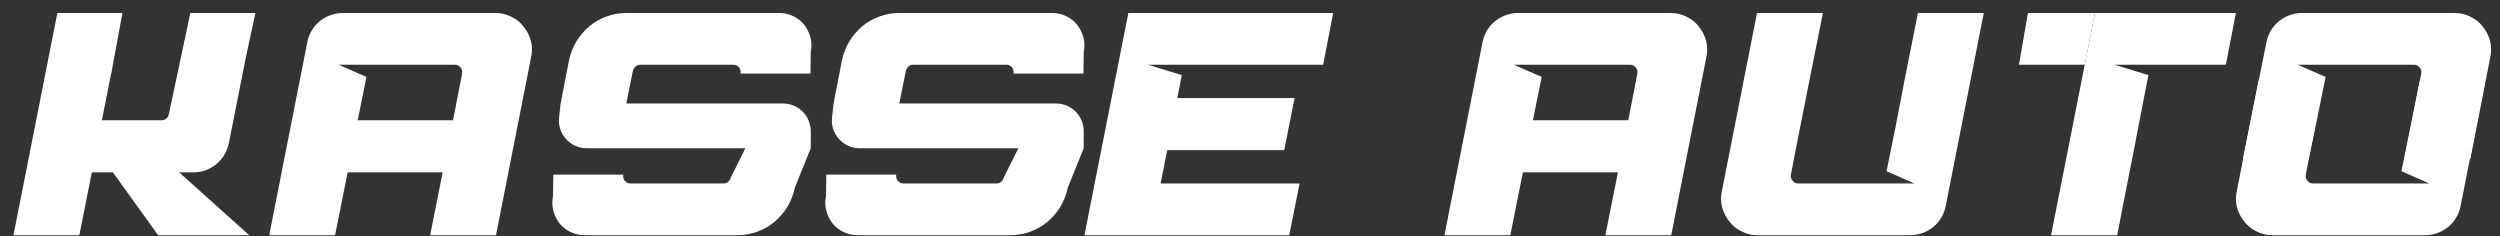 <?xml version="1.0" encoding="UTF-8" standalone="no"?>
<svg
   width="180"
   height="17"
   viewBox="0 0 180 17"
   fill="none"
   version="1.1"
   id="svg28"
   sodipodi:docname="logo-kasse-auto-white.svg"
   inkscape:version="1.2 (dc2aedaf03, 2022-05-15)"
   xmlns:inkscape="http://www.inkscape.org/namespaces/inkscape"
   xmlns:sodipodi="http://sodipodi.sourceforge.net/DTD/sodipodi-0.dtd"
   xmlns="http://www.w3.org/2000/svg"
   xmlns:svg="http://www.w3.org/2000/svg">
  <rect x="0" y="0" width="180" height="17" fill="#333333" stroke="none"/>
  <defs
     id="defs32" />
  <sodipodi:namedview
     id="namedview30"
     pagecolor="#ffffff"
     bordercolor="#000000"
     borderopacity="0.25"
     inkscape:showpageshadow="2"
     inkscape:pageopacity="0.0"
     inkscape:pagecheckerboard="0"
     inkscape:deskcolor="#d1d1d1"
     showgrid="false"
     inkscape:zoom="6.1333333"
     inkscape:cx="90"
     inkscape:cy="8.4782609"
     inkscape:window-width="1600"
     inkscape:window-height="829"
     inkscape:window-x="-8"
     inkscape:window-y="-8"
     inkscape:window-maximized="1"
     inkscape:current-layer="svg28" />
  <path
     d="M92.465 10.809H84.041L83.567 13.209H93.571L92.826 16.934H78.08L81.241 0.934H95.988L95.265 4.66H82.646L85.09 5.41L84.764 7.06H93.21L92.465 10.809Z"
     fill="black"
     id="path2"
     style="fill:#ffffff" />
  <path
     d="M153.164 13.209L153.639 10.809L154.361 7.06L154.687 5.41L152.243 4.66H160.263L160.985 0.934H150.838L147.677 16.934H152.437L153.164 13.209Z"
     fill="black"
     id="path4"
     style="fill:#ffffff" />
  <path
     d="M146.012 0.934L150.838 0.934L150.102 4.66L145.365 4.66L146.012 0.934Z"
     fill="black"
     id="path6"
     style="fill:#ffffff" />
  <path
     d="M44.989 13.026C44.884 12.889 44.846 12.736 44.877 12.569H39.84L39.818 14.123C39.743 14.489 39.75 14.839 39.84 15.175C39.931 15.51 40.081 15.815 40.292 16.089C40.503 16.348 40.766 16.553 41.083 16.706C41.399 16.858 41.737 16.934 42.099 16.934H53.097C53.593 16.934 54.068 16.851 54.519 16.683C54.986 16.515 55.4 16.279 55.761 15.975C56.123 15.67 56.431 15.312 56.687 14.9C56.943 14.473 57.124 14.009 57.229 13.506L58.378 10.661L53.698 10.611L52.622 12.774C52.592 12.896 52.525 13.003 52.419 13.095C52.329 13.171 52.223 13.209 52.103 13.209H45.396C45.23 13.209 45.095 13.148 44.989 13.026Z"
     fill="black"
     id="path8"
     style="fill:#ffffff" />
  <path
     d="M64.643 13.026C64.537 12.889 64.5 12.736 64.53 12.569H59.494L59.471 14.123C59.396 14.489 59.404 14.839 59.494 15.175C59.584 15.51 59.735 15.815 59.946 16.089C60.156 16.348 60.42 16.553 60.736 16.706C61.052 16.858 61.391 16.934 61.752 16.934H72.75C73.247 16.934 73.721 16.851 74.173 16.683C74.639 16.515 75.053 16.279 75.415 15.975C75.776 15.67 76.085 15.312 76.341 14.9C76.597 14.473 76.777 14.009 76.883 13.506L78.032 10.661L73.352 10.611L72.276 12.774C72.246 12.896 72.178 13.003 72.073 13.095C71.982 13.171 71.877 13.209 71.756 13.209H65.049C64.884 13.209 64.748 13.148 64.643 13.026Z"
     fill="black"
     id="path10"
     style="fill:#ffffff" />
  <path
     d="M53.316 5.3C53.346 5.133 53.309 4.98 53.203 4.843C53.098 4.721 52.962 4.66 52.797 4.66H46.09C45.969 4.66 45.864 4.698 45.774 4.774C45.668 4.866 45.6 4.973 45.57 5.094L45.093 7.449H56.375C57.479 7.449 58.375 8.344 58.375 9.449V10.674H42.241C41.048 10.674 40.121 9.637 40.253 8.452L40.365 7.449L40.964 4.363C41.069 3.86 41.249 3.395 41.505 2.969C41.761 2.557 42.07 2.199 42.431 1.894C42.793 1.59 43.207 1.353 43.673 1.186C44.125 1.018 44.599 0.934 45.096 0.934H56.094C56.455 0.934 56.794 1.011 57.11 1.163C57.426 1.315 57.69 1.521 57.901 1.78C58.111 2.054 58.262 2.359 58.352 2.694C58.443 3.03 58.45 3.38 58.375 3.746L58.352 5.3H53.316Z"
     fill="black"
     id="path12"
     style="fill:#ffffff" />
  <path
     d="M72.97 5.3C73 5.133 72.962 4.98 72.857 4.843C72.751 4.721 72.616 4.66 72.45 4.66H65.743C65.623 4.66 65.517 4.698 65.427 4.774C65.322 4.866 65.254 4.973 65.224 5.094L64.747 7.449H76.028C77.133 7.449 78.028 8.344 78.028 9.449V10.674H61.894C60.702 10.674 59.774 9.637 59.907 8.452L60.019 7.449L60.617 4.363C60.722 3.86 60.903 3.395 61.159 2.969C61.415 2.557 61.724 2.199 62.085 1.894C62.446 1.59 62.86 1.353 63.327 1.186C63.779 1.018 64.253 0.934 64.75 0.934H75.747C76.109 0.934 76.448 1.011 76.764 1.163C77.08 1.315 77.343 1.521 77.554 1.78C77.765 2.054 77.915 2.359 78.006 2.694C78.096 3.03 78.103 3.38 78.028 3.746L78.006 5.3H72.97Z"
     fill="black"
     id="path14"
     style="fill:#ffffff" />
  <path
     d="M31.873 12.409H25.03L24.127 16.934H19.384L22.117 3.083C22.238 2.443 22.539 1.925 23.02 1.529C23.517 1.133 24.082 0.934 24.714 0.934H35.667C36.088 0.934 36.472 1.026 36.818 1.209C37.18 1.376 37.473 1.613 37.699 1.917C37.94 2.207 38.113 2.542 38.218 2.923C38.324 3.304 38.331 3.7 38.241 4.112L35.712 16.934H30.97L31.873 12.409ZM25.753 8.66H32.618L33.273 5.3C33.303 5.133 33.265 4.988 33.16 4.866C33.055 4.729 32.919 4.66 32.754 4.66H24.376L26.385 5.54L25.753 8.66Z"
     fill="black"
     id="path16"
     style="fill:#ffffff" />
  <path
     d="M116.49 12.409H109.647L108.744 16.934H104.001L106.734 3.083C106.854 2.443 107.155 1.925 107.637 1.529C108.134 1.133 108.698 0.934 109.331 0.934H120.283C120.705 0.934 121.089 1.026 121.435 1.209C121.796 1.376 122.09 1.613 122.316 1.917C122.557 2.207 122.73 2.542 122.835 2.923C122.941 3.304 122.948 3.7 122.858 4.112L120.329 16.934H115.586L116.49 12.409ZM110.37 8.66H117.235L117.89 5.3C117.92 5.133 117.882 4.988 117.777 4.866C117.671 4.729 117.536 4.66 117.37 4.66H108.992L111.002 5.54L110.37 8.66Z"
     fill="black"
     id="path18"
     style="fill:#ffffff" />
  <path
     fill-rule="evenodd"
     clip-rule="evenodd"
     d="M138.091 0.934L137.188 5.46L136.465 9.209L135.833 12.329L137.842 13.209H129.464C129.299 13.209 129.163 13.14 129.058 13.003C128.953 12.881 128.915 12.736 128.945 12.569L129.6 9.209L130.345 5.46L131.249 0.934H126.506L123.977 13.757C123.887 14.169 123.894 14.565 123.999 14.946C124.105 15.327 124.278 15.662 124.519 15.952C124.745 16.256 125.038 16.492 125.4 16.66C125.746 16.843 126.13 16.934 126.551 16.934H137.504C138.136 16.934 138.701 16.736 139.198 16.34C139.679 15.944 139.98 15.426 140.101 14.786L142.833 0.934H138.091Z"
     fill="black"
     id="path20"
     style="fill:#ffffff" />
  <path
     fill-rule="evenodd"
     clip-rule="evenodd"
     d="M174.217 5.84L172.904 12.329L174.913 13.209H166.535C166.37 13.209 166.234 13.14 166.129 13.003C166.024 12.881 165.986 12.736 166.016 12.569L166.671 9.209L166.515 6.108L167.352 5.84H162.609L161.048 13.757C160.958 14.169 160.965 14.565 161.07 14.946C161.176 15.327 161.349 15.662 161.59 15.952C161.816 16.256 162.109 16.492 162.471 16.66C162.817 16.843 163.201 16.934 163.622 16.934H174.575C175.207 16.934 175.772 16.736 176.269 16.34C176.75 15.944 177.051 15.426 177.172 14.786L178.937 5.84H174.217Z"
     fill="black"
     id="path22"
     style="fill:#ffffff" />
  <path
     fill-rule="evenodd"
     clip-rule="evenodd"
     d="M166.22 11.469L166.812 8.66L167.444 5.54L165.434 4.66H173.812C173.978 4.66 174.113 4.729 174.219 4.866C174.324 4.988 174.362 5.133 174.332 5.3L173.677 8.66L172.932 12.409L173.118 11.469H177.861L179.3 4.112C179.39 3.7 179.383 3.304 179.277 2.923C179.172 2.542 178.999 2.207 178.758 1.917C178.532 1.613 178.239 1.376 177.877 1.209C177.531 1.026 177.147 0.934 176.726 0.934H165.773C165.141 0.934 164.576 1.133 164.079 1.529C163.597 1.925 163.296 2.443 163.176 3.083L161.487 11.469H166.22Z"
     fill="black"
     id="path24"
     style="fill:#ffffff" />
  <path
     d="M6.614 12.409H8.127L11.385 16.934H17.944L12.896 12.409H13.912C14.545 12.409 15.102 12.211 15.583 11.814C16.065 11.403 16.366 10.885 16.487 10.26L17.706 4.112L18.39 0.934L13.705 0.934L12.151 8.249C12.121 8.371 12.06 8.47 11.97 8.546C11.865 8.622 11.752 8.66 11.631 8.66L7.337 8.66L7.96 5.506L8.038 5.169L8.127 4.66L8.816 0.934H4.13L0.969 16.934H5.711L6.614 12.409Z"
     fill="black"
     id="path26"
     style="fill:#ffffff" />
</svg>
